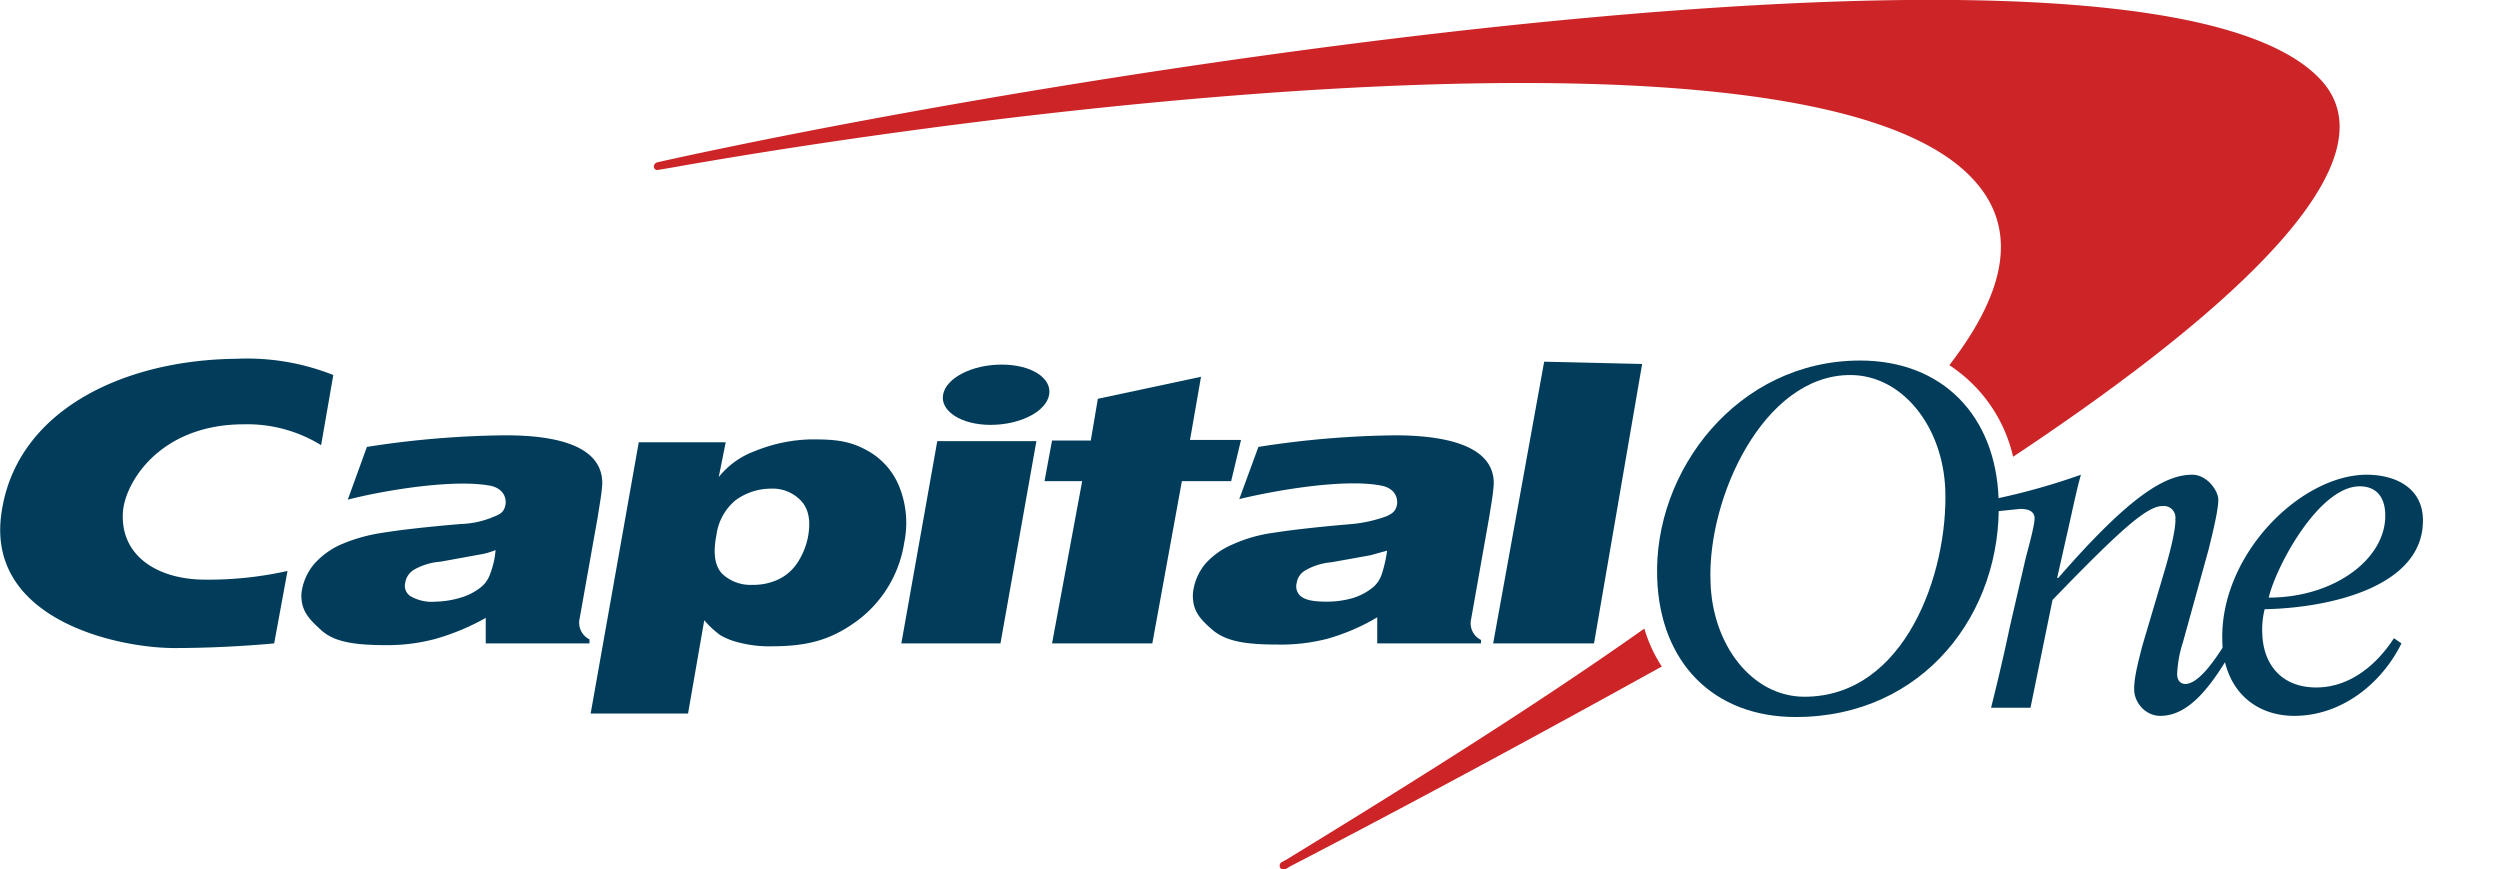<svg class="site-header__logo" aria-label="Capital One" xmlns="http://www.w3.org/2000/svg" viewBox="0 0 431.3 150" xmlns:xlink="http://www.w3.org/1999/xlink">
 <rect fill="none" width="431.3" height="150.01">
 </rect>
 <path fill="#cc2427" d="M283.7,108.5h-.1c-17.8,12.6-38.8,25.8-61.5,39.7l-.9.5a.7.7,0,1,0,.8,1.1l.7-.4c19.3-10,41.4-21.9,63.6-34.2l.4-.2A24.7,24.7,0,0,1,283.7,108.5ZM400.5,13.9c-28-30.9-208.6-3.1-285.3,13.7l-1.8.4a.8.8,0,0,0-.6.8.6.6,0,0,0,.8.5l1.8-.3C179,17.7,311.3,2,339.7,30.2c8.7,8.6,6.7,19.7-3.4,32.8a25.7,25.7,0,0,1,11,15.8C386.6,52.7,413,27.7,400.5,13.9Z" transform="translate(0 0)">
 </path>
 <path fill="#013d5b" d="M295.1,100.4c.3,10.9,7.2,19.8,16.2,19.8,17.4,0,24.8-21.4,24.3-35.7-.4-10.9-7.4-19.8-16.4-19.8C304.2,64.7,294.5,86,295.1,100.4Zm-9.2-.6c-.7-18.6,13.9-37.6,35-37.6,14.2,0,23.4,9.5,23.9,23.9.7,19.6-12.9,37.6-35,37.6C295.6,123.7,286.4,114.3,285.9,99.8Z" transform="translate(0 0)">
 </path>
 <path fill="#013d5b" d="M85.5,94.9a13,13,0,0,1-2.9.8L76,96.9a10.8,10.8,0,0,0-4.6,1.4,3.2,3.2,0,0,0-1.5,2.3,2.1,2.1,0,0,0,1,2.3,7.3,7.3,0,0,0,4.2.9,16.2,16.2,0,0,0,4.4-.7,10.2,10.2,0,0,0,3.6-1.9,5.1,5.1,0,0,0,1.5-2.3A14.7,14.7,0,0,0,85.5,94.9Zm18.4-11.4c-.1,1.7-.4,3.2-.8,5.8L100,106.7a3.2,3.2,0,0,0,1.7,3.6v.7H83.8v-4.4a40.2,40.2,0,0,1-8.6,3.6,31.8,31.8,0,0,1-8.5,1.1c-5.8,0-9.1-.6-11.3-2.6s-3.5-3.4-3.4-6.3a9.6,9.6,0,0,1,2.2-5.1,13.5,13.5,0,0,1,4.7-3.4,28.9,28.9,0,0,1,7.2-2c3.1-.5,7.5-1,13.4-1.5a15.7,15.7,0,0,0,5.8-1.3c1.3-.5,1.7-1,1.9-2s-.2-2.8-2.6-3.3c-6.4-1.2-18.4.8-24.6,2.4l3.3-9.1a162.8,162.8,0,0,1,23.9-2C99.9,75.1,104,78.8,103.9,83.5Z" transform="translate(0 0)">
 </path>
 <path fill="#013d5b" d="M155.5,111l6.2-34.9h17.1L172.6,111Zm7.2-42.9c.5-2.9,5-5.2,10.1-5.2s8.7,2.3,8.2,5.2-5,5.2-10.1,5.2S162.2,70.9,162.7,68.1Z" transform="translate(0 0)">
 </path>
 <path fill="#013d5b" d="M239.3,95l-2.9.8L229.7,97a10.8,10.8,0,0,0-4.5,1.4,3,3,0,0,0-1.5,2.2,2.2,2.2,0,0,0,.9,2.4c.9.6,2.3.8,4.3.8a16.1,16.1,0,0,0,4.4-.6,10.2,10.2,0,0,0,3.6-1.9,5.1,5.1,0,0,0,1.5-2.3A22.4,22.4,0,0,0,239.3,95Zm18.4-11.5c-.1,1.7-.4,3.3-.8,5.8l-3.1,17.5a3.2,3.2,0,0,0,1.7,3.6v.6H237.6v-4.5a36,36,0,0,1-8.6,3.7,32.2,32.2,0,0,1-8.6,1c-5.7,0-9-.6-11.3-2.6s-3.4-3.4-3.3-6.2a9.5,9.5,0,0,1,2.2-5.2,13.3,13.3,0,0,1,4.7-3.3,25.4,25.4,0,0,1,7.1-2c3.2-.5,7.6-1,13.5-1.5a24,24,0,0,0,5.8-1.3c1.2-.5,1.7-1,1.9-2s-.2-2.8-2.6-3.3c-6.4-1.3-18.4.8-24.6,2.3l3.3-9a161.7,161.7,0,0,1,23.9-2C253.7,75.2,257.8,78.9,257.7,83.5Z" transform="translate(0 0)">
 </path>
 <path fill="#013d5b" d="M49.6,98.5A62.3,62.3,0,0,1,35.4,100c-8.1,0-14.6-4-14.2-11.5.2-4.9,6.1-15.3,20.9-15.3a24.3,24.3,0,0,1,13.3,3.6l2.1-12.1a40.3,40.3,0,0,0-16.8-2.8c-19.5.2-38.2,9-40.5,27s20,22.9,29.9,22.9c5.7,0,11.7-.3,17.2-.8Z" transform="translate(0 0)">
 </path>
 <path fill="#013d5b" d="M188.2,75.9l1.2-7.1L207.2,65l-1.9,10.9h8.8L212.4,83h-8.5l-5.1,28H181.5l5.2-28h-6.5l1.3-7h6.7Z" transform="translate(0 0)">
 </path>
 <polygon fill="#013d5b" points="275 111 257.6 111 266.4 62.4 283.3 62.8 275 111">
 </polygon>
 <path fill="#013d5b" d="M133,84.3a10.4,10.4,0,0,0-6.1,2,9.4,9.4,0,0,0-3.3,6c-.6,3.1-.3,5.2.9,6.6a7.1,7.1,0,0,0,5.3,2,10.2,10.2,0,0,0,4.4-.9,8.1,8.1,0,0,0,3.3-2.8,12.5,12.5,0,0,0,1.9-4.6c.5-2.8.1-4.8-1.2-6.2A6.7,6.7,0,0,0,133,84.3Zm-31.1,38.8,8.3-46.8h15l-1.2,6a14.2,14.2,0,0,1,6.3-4.5,27,27,0,0,1,9.7-2c3.9,0,6.3.2,9.2,1.7a12.4,12.4,0,0,1,6,6.6,16.8,16.8,0,0,1,.8,9.5,20.7,20.7,0,0,1-8.4,13.7c-4.6,3.3-8.7,4.2-14.6,4.2a20.4,20.4,0,0,1-5.3-.6,12.1,12.1,0,0,1-3.4-1.3,15.5,15.5,0,0,1-2.8-2.6l-2.8,16.1Z" transform="translate(0 0)">
 </path>
 <path fill="#013d5b" d="M411.5,88.6c-.1-2.8-1.5-4.7-4.4-4.7-7,0-14.4,13.7-15.7,19.2C402.8,103.1,411.8,96.3,411.5,88.6Zm1.5,21.5,1.3.9c-3.4,6.9-10.3,12.5-18.5,12.5-6.7,0-12.1-4.4-12.4-12.7-.6-15,13.5-28.9,24.9-28.9,4.9,0,9.5,2.2,9.7,7.5.4,11.9-16.3,15.5-27.3,15.7a14.3,14.3,0,0,0-.4,4.4c.2,5,3.2,9.1,9.3,9.1S410.3,114.3,413,110.1Z" transform="translate(0 0)">
 </path>
 <path fill="#013d5b" d="M344.6,88.2l3.9-.4c1.3,0,2.4.3,2.5,1.5s-1.3,6-1.6,7.3l-2.7,11.7c-1,4.8-2.2,9.8-3.2,13.8h6.8l3.8-18.6c11.8-12.2,16.3-16.2,19-16.2a2,2,0,0,1,2.2,2.2c.1,2.1-1.3,7-1.7,8.4l-4,13.5c-.8,3.1-1.5,5.8-1.4,7.8s1.9,4.3,4.5,4.3c5,0,8.7-5.2,11.8-10.3l-.9-1.7c-1.3,2-4.2,6.5-6.6,6.5-.7,0-1.4-.5-1.4-1.7a20.5,20.5,0,0,1,1-5.5L381,94.9c1.1-4.4,1.7-7.2,1.7-8.7s-1.9-4.3-4.5-4.3c-4.5,0-10.5,3.3-23.1,17.8h-.2l1.6-7.1c.9-3.9,1.7-7.9,2.5-10.7A114.5,114.5,0,0,1,344.5,86Z" transform="translate(0 0)">
 </path>
</svg>